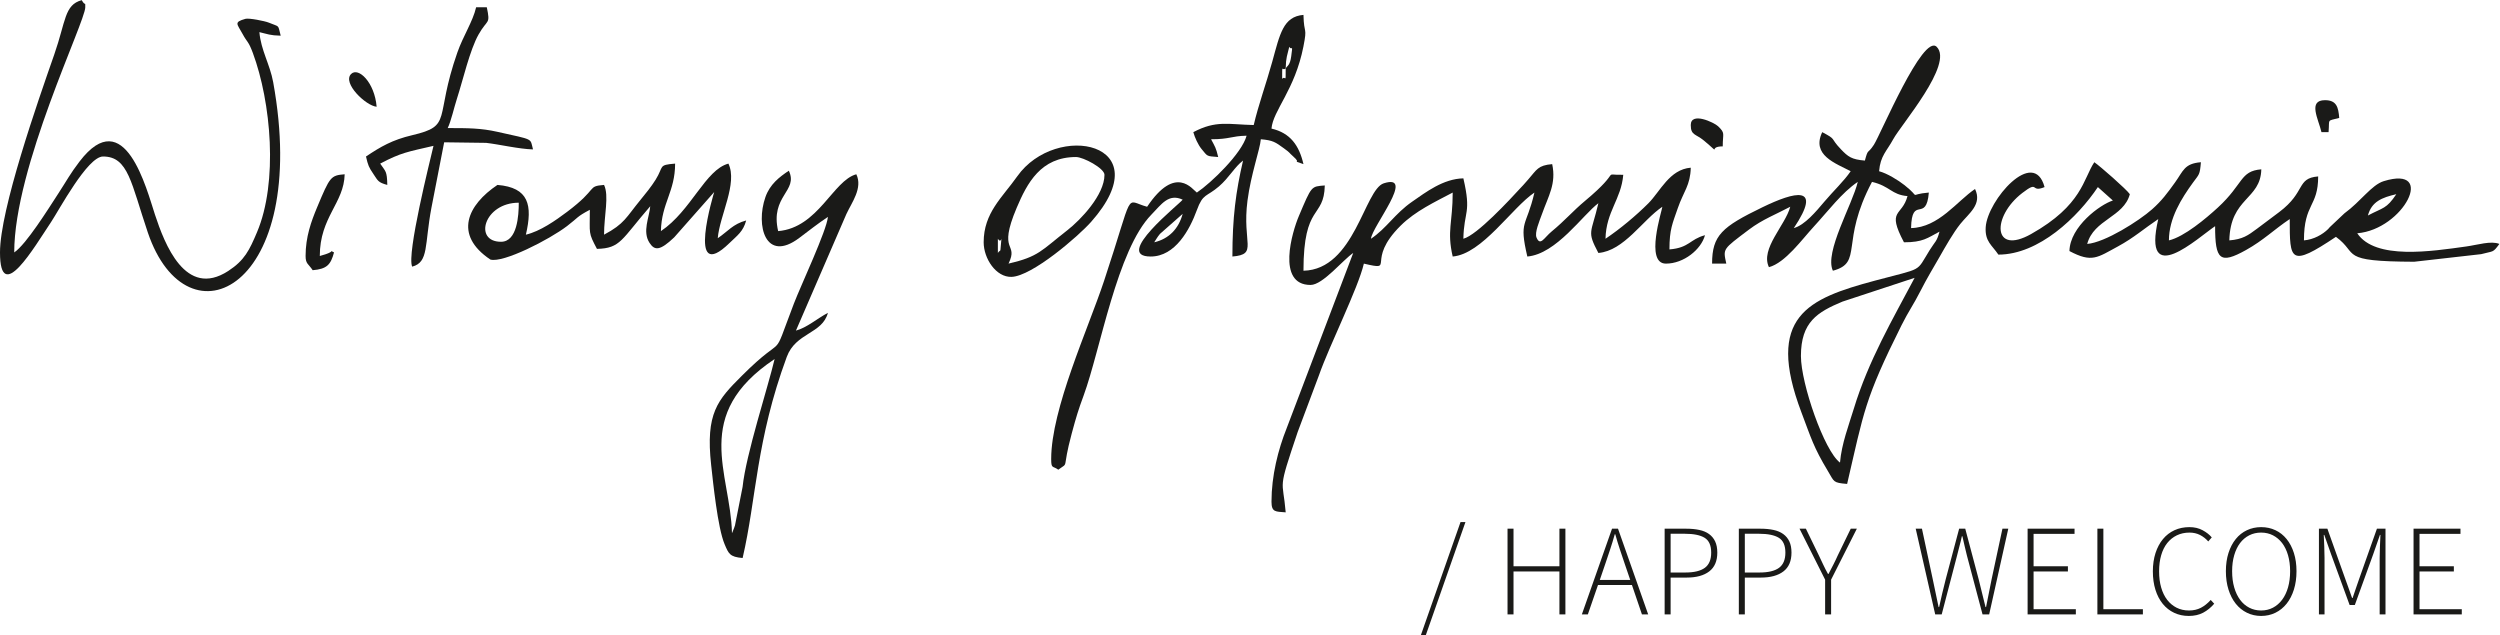 <?xml version="1.0" encoding="UTF-8" standalone="no"?>
<svg xmlns:dc="http://purl.org/dc/elements/1.1/" xmlns:cc="http://creativecommons.org/ns#" xmlns:rdf="http://www.w3.org/1999/02/22-rdf-syntax-ns#" xmlns:svg="http://www.w3.org/2000/svg" xmlns="http://www.w3.org/2000/svg" xmlns:sodipodi="http://sodipodi.sourceforge.net/DTD/sodipodi-0.dtd" xmlns:inkscape="http://www.inkscape.org/namespaces/inkscape" version="1.1" id="svg2" xml:space="preserve" width="217.208" height="55.187" viewBox="0 0 217.208 55.187" sodipodi:docname="Inteligentne obiekty wektorowe.svg" inkscape:version="1.0.2 (e86c870879, 2021-01-15, custom)">
  <defs id="defs6">
    <clipPath id="clipPath18">
      <path d="M 0,41.391 H 162.906 V 0 H 0 Z" id="path16"></path>
    </clipPath>
  </defs>
  <g id="g10" inkscape:groupmode="layer" inkscape:label="Inteligentne obiekty wektorowe" transform="matrix(1.333,0,0,-1.333,0,55.187)">
    <g id="g12">
      <g id="g14" clip-path="url(#clipPath18)">
        <g id="g20" transform="translate(119.929,11.249)">
          <path d="m 0,0 c -1.02,0.747 -2.547,5.146 -2.547,6.948 0,2.219 1.076,2.863 2.707,3.545 l 4.704,1.55 C 3.434,9.342 1.85,6.643 0.897,3.503 0.585,2.476 0.102,1.227 0,0 M 6.485,15.053 C 6.305,14.382 6.218,14.447 5.842,13.844 4.922,12.366 5.486,12.722 2.27,11.858 -2.084,10.688 -4.885,9.535 -2.515,3.274 c 0.638,-1.688 0.789,-2.269 1.728,-3.829 0.423,-0.702 0.312,-0.757 1.251,-0.835 1.097,4.71 1.127,5.504 3.548,10.347 0.453,0.907 0.774,1.324 1.237,2.237 0.419,0.825 0.81,1.461 1.248,2.227 0.362,0.634 0.874,1.545 1.342,2.131 0.558,0.696 1.442,1.28 0.962,2.281 C 7.63,17.049 6.438,15.325 4.632,15.285 4.681,17.46 5.623,15.594 5.79,17.601 4.336,17.48 5.378,17.16 4.204,18.084 3.791,18.409 3.08,18.849 2.548,18.991 c 0.083,1.008 0.498,1.305 0.922,2.088 0.522,0.964 3.95,4.902 2.834,6.018 C 5.406,27.995 2.643,21.384 2.21,20.718 1.781,20.06 1.845,20.522 1.622,19.685 c -0.863,0.072 -1.091,0.242 -1.571,0.746 -0.741,0.776 -0.229,0.588 -1.209,1.107 -0.719,-1.499 0.868,-2.026 1.853,-2.547 -0.413,-0.618 -1.125,-1.286 -1.718,-1.988 -0.522,-0.618 -1.275,-1.528 -1.988,-1.718 1.912,2.855 0.065,2.381 -2.05,1.355 -2.63,-1.275 -3.276,-1.825 -3.276,-3.671 h 0.926 c -0.21,0.989 -0.264,0.903 1.483,2.222 0.869,0.655 1.759,0.993 2.686,1.484 -0.325,-1.217 -1.964,-2.741 -1.39,-3.938 1.068,0.286 2.16,1.817 2.92,2.639 0.907,0.981 1.829,2.223 2.87,2.92 -0.339,-1.457 -2.194,-4.595 -1.621,-5.79 1.998,0.534 0.449,1.825 2.548,5.79 C 3.264,18.021 3.348,17.457 4.4,17.37 4.039,16.016 3.016,16.537 4.169,14.359 c 1.24,0 1.525,0.276 2.316,0.694" style="fill:#1a1a18;fill-opacity:1;fill-rule:evenodd;stroke:none" id="path22"></path>
        </g>
        <g id="g24" transform="translate(95.38,25.839)">
          <path d="M 0,0 C 0.041,1.844 0.537,1.631 0,3.937 -1.313,3.908 -2.442,3.035 -3.341,2.414 -4.464,1.638 -5.004,0.681 -6.022,0 c 0.067,0.794 2.942,4.283 0.835,3.614 -1.264,-0.402 -1.9,-5.624 -5.235,-5.698 0,4.423 1.341,3.362 1.39,5.558 -0.894,-0.074 -0.844,0.005 -1.696,-2.009 -0.414,-0.977 -1.481,-4.476 0.769,-4.476 0.801,0 2.113,1.639 2.78,2.085 l -4.335,-11.415 c -0.564,-1.412 -0.992,-3.11 -0.992,-4.797 0,-0.7 0.272,-0.64 0.926,-0.695 -0.188,2.264 -0.559,1.25 0.782,5.24 l 1.39,3.705 c 0.676,1.933 2.55,5.664 2.923,7.267 2.142,-0.499 0.052,0.142 2.393,2.471 0.96,0.957 2.255,1.556 3.397,2.161 0,-1.947 -0.387,-2.507 0,-4.169 1.92,0.16 3.862,3.188 5.327,4.169 C 4.097,0.715 3.612,1.233 4.169,-1.158 6.06,-1 7.803,1.585 8.8,2.316 8.331,0.302 8.032,0.527 8.8,-0.926 c 1.673,0.139 2.879,2.147 4.17,3.011 -0.021,-0.242 -1.156,-3.706 0.231,-3.706 1.162,0 2.298,0.919 2.548,1.853 -1.006,-0.269 -1.004,-0.817 -2.317,-0.927 0,1.303 0.196,1.681 0.547,2.696 0.37,1.074 0.817,1.477 0.843,2.631 C 13.429,4.516 12.841,3.093 12.054,2.305 11.258,1.509 10.209,0.633 9.264,0 9.303,1.776 10.289,2.572 10.422,4.169 8.916,4.135 10.465,4.584 7.943,2.479 7.119,1.792 6.638,1.201 5.753,0.473 5.271,0.077 5.014,-0.509 4.769,0.077 4.633,0.399 4.957,1.142 5.117,1.591 5.547,2.804 6.063,3.576 5.79,4.864 4.858,4.786 4.787,4.503 4.234,3.872 4.117,3.738 4.004,3.607 3.909,3.503 3.877,3.467 3.829,3.418 3.796,3.383 3.003,2.519 0.895,0.239 0,0" style="fill:#1a1a18;fill-opacity:1;fill-rule:evenodd;stroke:none" id="path26"></path>
        </g>
        <g id="g28" transform="translate(154.337,27.354)">
          <path d="M 0,0 C 0.243,0.91 0.919,1.172 1.853,1.39 1.202,0.418 1.006,0.533 0,0 m -13.664,-0.232 c -1.079,-4.632 2.603,-1.201 3.705,-0.463 0,-2.186 0.307,-2.507 2.012,-1.556 1.154,0.644 1.811,1.322 2.852,2.019 0,-2.705 0.005,-3.17 3.011,-1.158 1.542,-1.129 0.12,-1.602 5.098,-1.624 l 4.368,0.495 c 0.826,0.225 0.746,0.064 1.187,0.666 C 8.029,-1.63 7.147,-1.916 6.421,-2.017 4.166,-2.331 0.48,-2.913 -0.695,-1.158 2.327,-0.907 4.485,3.307 1.031,2.239 0.236,1.993 -0.46,0.921 -1.531,0.141 l -0.953,-0.899 c -0.032,-0.036 -0.075,-0.09 -0.108,-0.124 -0.359,-0.354 -0.942,-0.687 -1.577,-0.739 0,2.433 0.927,2.167 0.927,4.169 -1.441,-0.121 -0.776,-0.998 -2.54,-2.324 -0.485,-0.365 -0.92,-0.693 -1.456,-1.092 -0.582,-0.433 -0.925,-0.681 -1.794,-0.753 0.062,2.798 2.04,2.645 2.084,4.632 -1.404,-0.117 -1.149,-0.947 -2.833,-2.493 -0.76,-0.698 -2.19,-1.907 -3.189,-2.139 0,1.443 0.824,2.739 1.565,3.762 0.411,0.565 0.45,0.486 0.52,1.333 -1.088,-0.091 -1.138,-0.556 -1.689,-1.322 -0.503,-0.7 -0.86,-1.186 -1.494,-1.748 -0.852,-0.755 -3.062,-2.16 -4.228,-2.257 0.426,1.596 2.378,1.739 2.779,3.243 -0.208,0.311 -1.964,1.848 -2.316,2.084 -0.722,-1.079 -0.774,-2.802 -4.125,-4.684 -2.505,-1.406 -2.571,1.137 -0.568,2.679 1.124,0.866 0.495,-0.011 1.451,0.384 -0.7,2.619 -3.725,-0.858 -3.837,-2.613 -0.059,-0.935 0.412,-1.169 0.826,-1.788 2.648,0 5.181,2.453 6.485,4.401 l 0.978,-0.875 c -0.827,-0.26 -2.795,-1.695 -2.831,-3.294 1.471,-0.778 1.81,-0.429 3.168,0.306 1.019,0.552 1.718,1.173 2.622,1.778" style="fill:#1a1a18;fill-opacity:1;fill-rule:evenodd;stroke:none" id="path30"></path>
        </g>
        <g id="g32" transform="translate(75.231,25.608)">
          <path d="M 0,0 C 0.128,0.19 0.174,0.304 0.376,0.55 L 1.853,1.853 C 1.597,0.894 0.963,0.224 0,0 M 8.338,10.653 8.21,10.155 Z m 0.231,0.695 c 0,-1.1 0.005,-0.439 -0.231,-0.695 0,1.1 -0.006,0.439 0.231,0.695 m 0,0 c 0.016,0.706 0.105,0.844 0.232,1.39 0.174,-0.28 0.244,0.26 0.128,-0.614 C 8.851,11.531 8.684,11.513 8.569,11.348 M 6.485,7.643 C 4.829,7.679 4.035,7.966 2.548,7.179 2.638,6.842 2.862,6.35 3.078,6.089 3.504,5.576 3.385,5.623 4.169,5.558 4.027,6.167 3.958,6.239 3.705,6.716 4.939,6.716 5.001,6.925 6.021,6.948 5.713,5.793 3.701,3.86 2.779,3.242 2.5,3.429 1.405,5.106 -0.463,2.316 c -1.516,0.405 -0.792,1.237 -2.808,-4.835 -1.037,-3.124 -3.445,-8.345 -3.445,-11.609 0,-0.652 0.1,-0.428 0.463,-0.694 0.744,0.544 0.208,-0.118 0.877,2.365 0.295,1.091 0.423,1.515 0.774,2.469 1.095,2.982 2.172,9.491 4.418,11.793 0.657,0.674 1.119,1.399 2.037,0.974 -0.184,-0.275 -4.558,-3.706 -2.085,-3.706 1.613,0 2.554,1.775 3.007,3.016 0.407,1.119 0.624,0.847 1.451,1.56 C 4.874,4.208 5.27,4.946 5.79,5.327 5.317,3.298 5.095,1.609 5.095,-0.927 6.797,-0.785 5.715,-0.082 6.079,2.721 6.303,4.444 6.892,6.049 6.948,6.716 7.733,6.651 7.903,6.525 8.446,6.13 8.924,5.782 8.71,5.904 9.065,5.591 9.672,5.055 8.833,5.418 9.727,5.095 9.443,6.314 8.874,7.124 7.643,7.411 7.741,8.593 9.167,9.925 9.724,12.759 9.989,14.105 9.757,13.491 9.727,14.822 8.403,14.712 8.193,13.577 7.691,11.763 7.298,10.341 6.792,8.959 6.485,7.643" style="fill:#1a1a18;fill-opacity:1;fill-rule:evenodd;stroke:none" id="path34"></path>
        </g>
        <g id="g36" transform="translate(0,24.947)">
          <path d="m 0,0 c 0,-3.504 2.23,0.339 3.335,1.991 0.507,0.757 2.371,4.262 3.381,4.262 1.653,0 1.828,-1.733 2.919,-4.955 2.57,-7.582 10.61,-3.654 8.172,9.793 -0.212,1.17 -0.803,2.094 -0.9,3.268 0.545,-0.127 0.684,-0.216 1.389,-0.232 -0.204,0.765 -0.034,0.539 -0.778,0.852 -0.249,0.104 -1.295,0.311 -1.52,0.247 -0.783,-0.221 -0.543,-0.324 -0.188,-0.984 0.305,-0.569 0.375,-0.445 0.669,-1.237 C 17.669,9.8 18.138,4.588 16.75,1.314 16.256,0.147 15.941,-0.517 14.874,-1.21 12.081,-3.023 10.724,0.577 10.102,2.459 9.552,4.126 8.129,9.774 5.187,5.93 4.572,5.127 4.352,4.686 3.801,3.842 3.16,2.856 1.706,0.522 0.927,0 c 0,5.568 4.631,15.022 4.631,15.98 0,0.421 0.015,0.025 -0.231,0.463 C 4.191,16.14 4.295,15.07 3.538,12.906 2.447,9.785 0,2.792 0,0" style="fill:#1a1a18;fill-opacity:1;fill-rule:evenodd;stroke:none" id="path38"></path>
        </g>
        <g id="g40" transform="translate(47.709,6.651)">
          <path d="M 0,0 C -0.088,3.95 -2.676,7.695 2.779,11.348 2.361,9.555 0.905,5.112 0.692,3.013 L 0.195,0.499 C 0.178,0.445 0.152,0.375 0.136,0.327 0.119,0.281 0.083,0.199 0.069,0.162 0.056,0.125 0.031,0.05 0,0 M 6.253,20.612 C 6.179,19.727 4.476,16.116 4.034,14.957 2.484,10.897 3.68,13.29 0.636,10.249 -0.939,8.675 -1.731,7.818 -1.356,4.434 c 0.125,-1.131 0.425,-4.089 0.873,-5.149 0.261,-0.619 0.335,-0.836 1.177,-0.906 0.903,3.874 0.87,7.661 2.876,13.105 0.589,1.598 2.313,1.49 2.683,2.875 C 5.549,13.986 4.878,13.39 4.169,13.201 l 3.288,7.597 C 7.8,21.543 8.537,22.492 8.105,23.391 6.589,22.986 5.621,19.903 3.01,19.686 2.473,21.993 4.345,22.289 3.705,23.623 3.088,23.21 2.473,22.742 2.179,21.9 1.532,20.049 2.188,17.592 4.381,19.238 c 0.672,0.504 1.167,0.902 1.872,1.374" style="fill:#1a1a18;fill-opacity:1;fill-rule:evenodd;stroke:none" id="path42"></path>
        </g>
        <g id="g44" transform="translate(32.655,25.642)">
          <path d="M 0,0 C -1.818,0 -1.1,2.547 1.158,2.547 1.158,1.722 1.063,0 0,0 M 1.621,0.463 C 2.07,2.392 1.817,3.535 -0.232,3.706 -2.161,2.414 -3.123,0.468 -0.695,-1.158 0.139,-1.401 3.151,0.143 4.304,1.023 5.058,1.598 4.909,1.619 5.79,2.084 5.79,0.486 5.676,0.627 6.253,-0.463 7.804,-0.428 7.843,0.148 9.727,2.316 9.667,1.593 9.198,0.665 9.68,-0.071 c 0.331,-0.507 0.67,-0.533 1.606,0.357 l 2.61,2.956 c -0.001,-0.003 -1.877,-6.124 0.998,-3.322 0.511,0.497 0.892,0.743 1.086,1.47 -0.868,-0.232 -1.207,-0.726 -1.853,-1.158 0.124,1.486 1.313,3.576 0.695,4.863 -1.507,-0.402 -2.428,-3.079 -4.4,-4.4 0.04,1.827 0.926,2.569 0.926,4.4 C 10.224,5.002 10.631,4.935 10.079,4.048 9.796,3.594 9.411,3.121 9.086,2.725 8.158,1.598 8.059,1.174 6.716,0.463 6.716,1.708 7.055,3 6.716,3.706 5.575,3.611 6.377,3.504 4.305,1.949 3.559,1.389 2.552,0.68 1.621,0.463" style="fill:#1a1a18;fill-opacity:1;fill-rule:evenodd;stroke:none" id="path46"></path>
        </g>
        <g id="g48" transform="translate(23.855,31.2)">
          <path d="m 0,0 c 0.136,-0.585 0.182,-0.694 0.482,-1.139 0.296,-0.438 0.302,-0.552 0.907,-0.714 -0.02,0.924 -0.106,0.858 -0.463,1.39 1.371,0.725 1.797,0.767 3.474,1.158 -0.213,-0.916 -1.762,-7.07 -1.389,-7.874 1.095,0.292 0.793,1.403 1.255,3.84 L 5.095,0.926 7.831,0.889 C 8.674,0.794 9.976,0.484 10.885,0.463 10.683,1.222 10.99,1.062 8.557,1.61 7.492,1.849 6.657,1.853 5.326,1.853 5.553,2.325 5.729,3.158 5.935,3.792 6.316,4.969 6.768,6.945 7.338,7.954 7.922,8.99 8.119,8.569 7.874,9.727 H 7.179 C 6.961,8.789 6.331,7.855 5.956,6.782 4.431,2.427 5.688,2.018 3.011,1.389 1.715,1.084 0.952,0.638 0,0" style="fill:#1a1a18;fill-opacity:1;fill-rule:evenodd;stroke:none" id="path50"></path>
        </g>
        <g id="g52" transform="translate(65.04,25.839)">
          <path d="M 0,0 C 0.275,-0.433 0.26,0.517 0.191,-0.463 0.156,-0.957 0.163,-0.67 0,-0.926 Z m 0.695,-1.621 c 0.685,1.429 -0.744,0.632 0.531,3.638 0.681,1.606 1.568,3.31 3.869,3.31 0.475,0 1.853,-0.736 1.853,-1.158 C 6.948,2.854 5.387,1.224 4.535,0.56 2.816,-0.78 2.674,-1.16 0.695,-1.621 m -1.621,1.39 c 0,-1.055 0.804,-2.286 1.816,-2.254 1.34,0.043 4.358,2.648 5.188,3.586 C 10.67,6.29 3.794,7.656 1.261,4.066 0.289,2.689 -0.926,1.693 -0.926,-0.231" style="fill:#1a1a18;fill-opacity:1;fill-rule:evenodd;stroke:none" id="path54"></path>
        </g>
        <g id="g56" transform="translate(19.918,24.716)">
          <path d="M 0,0 C 0,-0.519 0.183,-0.508 0.463,-0.927 1.394,-0.849 1.64,-0.564 1.853,0.232 1.438,0.415 2.144,0.325 0.926,0 c 0,2.539 1.58,3.443 1.621,5.326 C 1.635,5.251 1.589,5.173 0.755,3.182 0.363,2.246 0,1.242 0,0" style="fill:#1a1a18;fill-opacity:1;fill-rule:evenodd;stroke:none" id="path58"></path>
        </g>
        <g id="g60" transform="translate(110.202,33.25)">
          <path d="m 0,0 c 0,-0.681 0.323,-0.565 0.857,-1.011 1.238,-1.031 0.185,-0.379 1.227,-0.379 0,0.868 0.181,0.847 -0.307,1.315 C 1.533,0.159 0,0.892 0,0" style="fill:#1a1a18;fill-opacity:1;fill-rule:evenodd;stroke:none" id="path62"></path>
        </g>
        <g id="g64" transform="translate(151.31,32.787)">
          <path d="M 0,0 H 0.463 C 0.539,0.905 0.323,0.703 1.158,0.927 1.101,1.617 0.991,2.084 0.231,2.084 -0.903,2.084 -0.199,0.854 0,0" style="fill:#1a1a18;fill-opacity:1;fill-rule:evenodd;stroke:none" id="path66"></path>
        </g>
        <g id="g68" transform="translate(24.549,34.443)">
          <path d="M 0,0 C -0.132,1.588 -1.192,2.608 -1.665,2.134 -2.253,1.547 -0.699,0.058 0,0" style="fill:#1a1a18;fill-opacity:1;fill-rule:evenodd;stroke:none" id="path70"></path>
        </g>
        <g id="g72" transform="translate(92.61)">
          <path d="M 0,0 2.585,7.373 H 2.906 L 0.322,0 Z m 5.649,1.356 v 5.585 h 0.39 V 4.492 h 2.992 v 2.449 h 0.39 V 1.356 H 9.031 V 4.153 H 6.039 V 1.356 Z m 6.37,3.288 -0.356,-1.042 h 1.983 L 13.29,4.644 c -0.112,0.334 -0.22,0.653 -0.322,0.958 -0.101,0.305 -0.2,0.63 -0.296,0.974 H 12.638 C 12.542,6.232 12.443,5.907 12.341,5.602 12.24,5.297 12.132,4.978 12.019,4.644 M 10.494,1.356 12.46,6.941 h 0.39 L 14.816,1.356 H 14.409 L 13.757,3.271 H 11.545 L 10.884,1.356 Z m 5.395,0 v 5.585 h 1.407 c 0.317,0 0.6,-0.027 0.852,-0.081 0.251,-0.053 0.463,-0.142 0.635,-0.267 0.172,-0.124 0.306,-0.285 0.399,-0.483 0.093,-0.197 0.14,-0.441 0.14,-0.728 0,-0.549 -0.176,-0.957 -0.526,-1.225 C 18.446,3.889 17.957,3.755 17.33,3.755 H 16.279 V 1.356 Z m 0.39,2.729 h 0.958 c 0.57,0 0.994,0.102 1.271,0.305 0.277,0.204 0.415,0.534 0.415,0.992 0,0.469 -0.142,0.79 -0.428,0.966 -0.285,0.175 -0.716,0.263 -1.292,0.263 h -0.924 z m 4.446,-2.729 v 5.585 h 1.407 c 0.317,0 0.6,-0.027 0.852,-0.081 0.251,-0.053 0.463,-0.142 0.635,-0.267 0.172,-0.124 0.305,-0.285 0.399,-0.483 0.093,-0.197 0.139,-0.441 0.139,-0.728 0,-0.549 -0.175,-0.957 -0.525,-1.225 C 23.282,3.889 22.793,3.755 22.166,3.755 H 21.115 V 1.356 Z m 0.39,2.729 h 0.958 c 0.57,0 0.994,0.102 1.271,0.305 0.277,0.204 0.415,0.534 0.415,0.992 0,0.469 -0.143,0.79 -0.428,0.966 -0.285,0.175 -0.716,0.263 -1.292,0.263 H 21.115 Z M 26.349,1.356 V 3.619 L 24.68,6.941 h 0.415 l 0.848,-1.746 c 0.096,-0.203 0.19,-0.404 0.284,-0.601 0.093,-0.198 0.196,-0.399 0.309,-0.602 h 0.034 c 0.107,0.203 0.211,0.404 0.313,0.602 0.102,0.197 0.198,0.398 0.288,0.601 l 0.848,1.746 h 0.398 L 26.739,3.619 V 1.356 Z m 7.175,0 -1.271,5.585 h 0.407 l 0.703,-3.288 c 0.062,-0.305 0.126,-0.609 0.191,-0.911 0.065,-0.303 0.129,-0.606 0.191,-0.911 h 0.034 c 0.067,0.305 0.137,0.608 0.207,0.911 0.071,0.302 0.146,0.606 0.225,0.911 l 0.873,3.288 h 0.398 L 36.355,3.653 C 36.434,3.348 36.509,3.044 36.579,2.742 36.65,2.439 36.725,2.136 36.804,1.831 h 0.034 c 0.062,0.305 0.123,0.608 0.182,0.911 0.06,0.302 0.12,0.606 0.182,0.911 l 0.704,3.288 h 0.381 L 37.042,1.356 h -0.433 l -1.017,3.831 c -0.051,0.22 -0.101,0.43 -0.152,0.631 -0.051,0.201 -0.099,0.411 -0.144,0.631 H 35.262 C 35.216,6.229 35.165,6.019 35.109,5.818 35.053,5.617 34.999,5.407 34.948,5.187 l -1,-3.831 z m 6.023,0 v 5.585 h 3.059 V 6.602 h -2.67 v -2.11 h 2.238 V 4.153 H 39.936 V 1.695 h 2.755 V 1.356 Z m 4.548,0 v 5.585 h 0.39 V 1.695 h 2.576 V 1.356 Z M 50.05,1.254 c -0.345,0 -0.661,0.068 -0.95,0.204 -0.288,0.135 -0.535,0.329 -0.741,0.58 -0.206,0.252 -0.366,0.557 -0.479,0.915 -0.113,0.359 -0.17,0.762 -0.17,1.208 0,0.441 0.059,0.839 0.174,1.195 0.116,0.356 0.278,0.66 0.488,0.911 0.209,0.252 0.459,0.443 0.75,0.576 0.291,0.133 0.614,0.2 0.97,0.2 0.327,0 0.616,-0.068 0.864,-0.204 0.249,-0.135 0.447,-0.291 0.593,-0.466 L 51.321,6.11 C 51.168,6.286 50.99,6.425 50.787,6.53 50.583,6.634 50.355,6.687 50.1,6.687 49.795,6.687 49.52,6.627 49.274,6.509 49.028,6.39 48.819,6.222 48.647,6.005 48.474,5.787 48.343,5.523 48.253,5.212 48.162,4.901 48.117,4.551 48.117,4.161 c 0,-0.39 0.045,-0.742 0.136,-1.055 0.09,-0.313 0.22,-0.58 0.39,-0.801 0.169,-0.22 0.374,-0.391 0.614,-0.513 0.24,-0.121 0.51,-0.182 0.809,-0.182 0.289,0 0.546,0.058 0.772,0.174 0.225,0.116 0.44,0.287 0.644,0.513 L 51.71,2.051 C 51.496,1.803 51.255,1.607 50.99,1.466 50.725,1.325 50.411,1.254 50.05,1.254 m 4.717,0 c -0.333,0 -0.641,0.07 -0.924,0.208 -0.282,0.138 -0.526,0.335 -0.729,0.589 -0.203,0.254 -0.361,0.561 -0.474,0.919 -0.113,0.359 -0.17,0.759 -0.17,1.2 0,0.441 0.057,0.837 0.17,1.19 0.113,0.354 0.271,0.656 0.474,0.907 0.203,0.252 0.447,0.443 0.729,0.576 0.283,0.133 0.591,0.2 0.924,0.2 0.339,0 0.649,-0.067 0.932,-0.2 0.283,-0.133 0.525,-0.324 0.729,-0.576 0.203,-0.251 0.362,-0.553 0.474,-0.907 0.113,-0.353 0.17,-0.749 0.17,-1.19 0,-0.441 -0.057,-0.841 -0.17,-1.2 C 56.79,2.612 56.631,2.305 56.428,2.051 56.224,1.797 55.982,1.6 55.699,1.462 55.416,1.324 55.106,1.254 54.767,1.254 m 0,0.356 c 0.282,0 0.539,0.061 0.771,0.182 0.232,0.122 0.431,0.294 0.598,0.518 0.166,0.222 0.295,0.491 0.385,0.804 0.09,0.314 0.136,0.666 0.136,1.056 0,0.384 -0.046,0.731 -0.136,1.042 -0.09,0.311 -0.219,0.575 -0.385,0.793 -0.167,0.217 -0.366,0.385 -0.598,0.504 -0.232,0.118 -0.489,0.178 -0.771,0.178 -0.283,0 -0.541,-0.06 -0.775,-0.178 C 53.757,6.39 53.558,6.222 53.394,6.005 53.23,5.787 53.103,5.523 53.013,5.212 52.922,4.901 52.877,4.554 52.877,4.17 52.877,3.78 52.922,3.428 53.013,3.114 53.103,2.801 53.23,2.532 53.394,2.31 53.558,2.086 53.757,1.914 53.992,1.792 54.226,1.671 54.484,1.61 54.767,1.61 m 3.768,-0.254 v 5.585 h 0.551 l 1.169,-3.28 c 0.074,-0.203 0.147,-0.408 0.221,-0.614 0.073,-0.206 0.147,-0.414 0.22,-0.623 h 0.034 c 0.073,0.209 0.144,0.417 0.212,0.623 0.068,0.206 0.138,0.411 0.212,0.614 l 1.161,3.28 h 0.559 V 1.356 h -0.381 v 3.669 c 0,0.232 0.005,0.482 0.017,0.751 0.011,0.268 0.022,0.521 0.034,0.758 H 62.51 L 62.077,5.288 60.874,1.966 h -0.339 l -1.212,3.322 -0.44,1.246 H 58.849 C 58.86,6.297 58.871,6.044 58.883,5.776 58.894,5.507 58.9,5.257 58.9,5.025 V 1.356 Z m 6.167,0 v 5.585 h 3.059 V 6.602 h -2.67 v -2.11 h 2.238 V 4.153 H 65.091 V 1.695 h 2.755 V 1.356 Z" style="fill:#1a1a18;fill-opacity:1;fill-rule:nonzero;stroke:none" id="path74"></path>
        </g>
      </g>
    </g>
  </g>
</svg>
